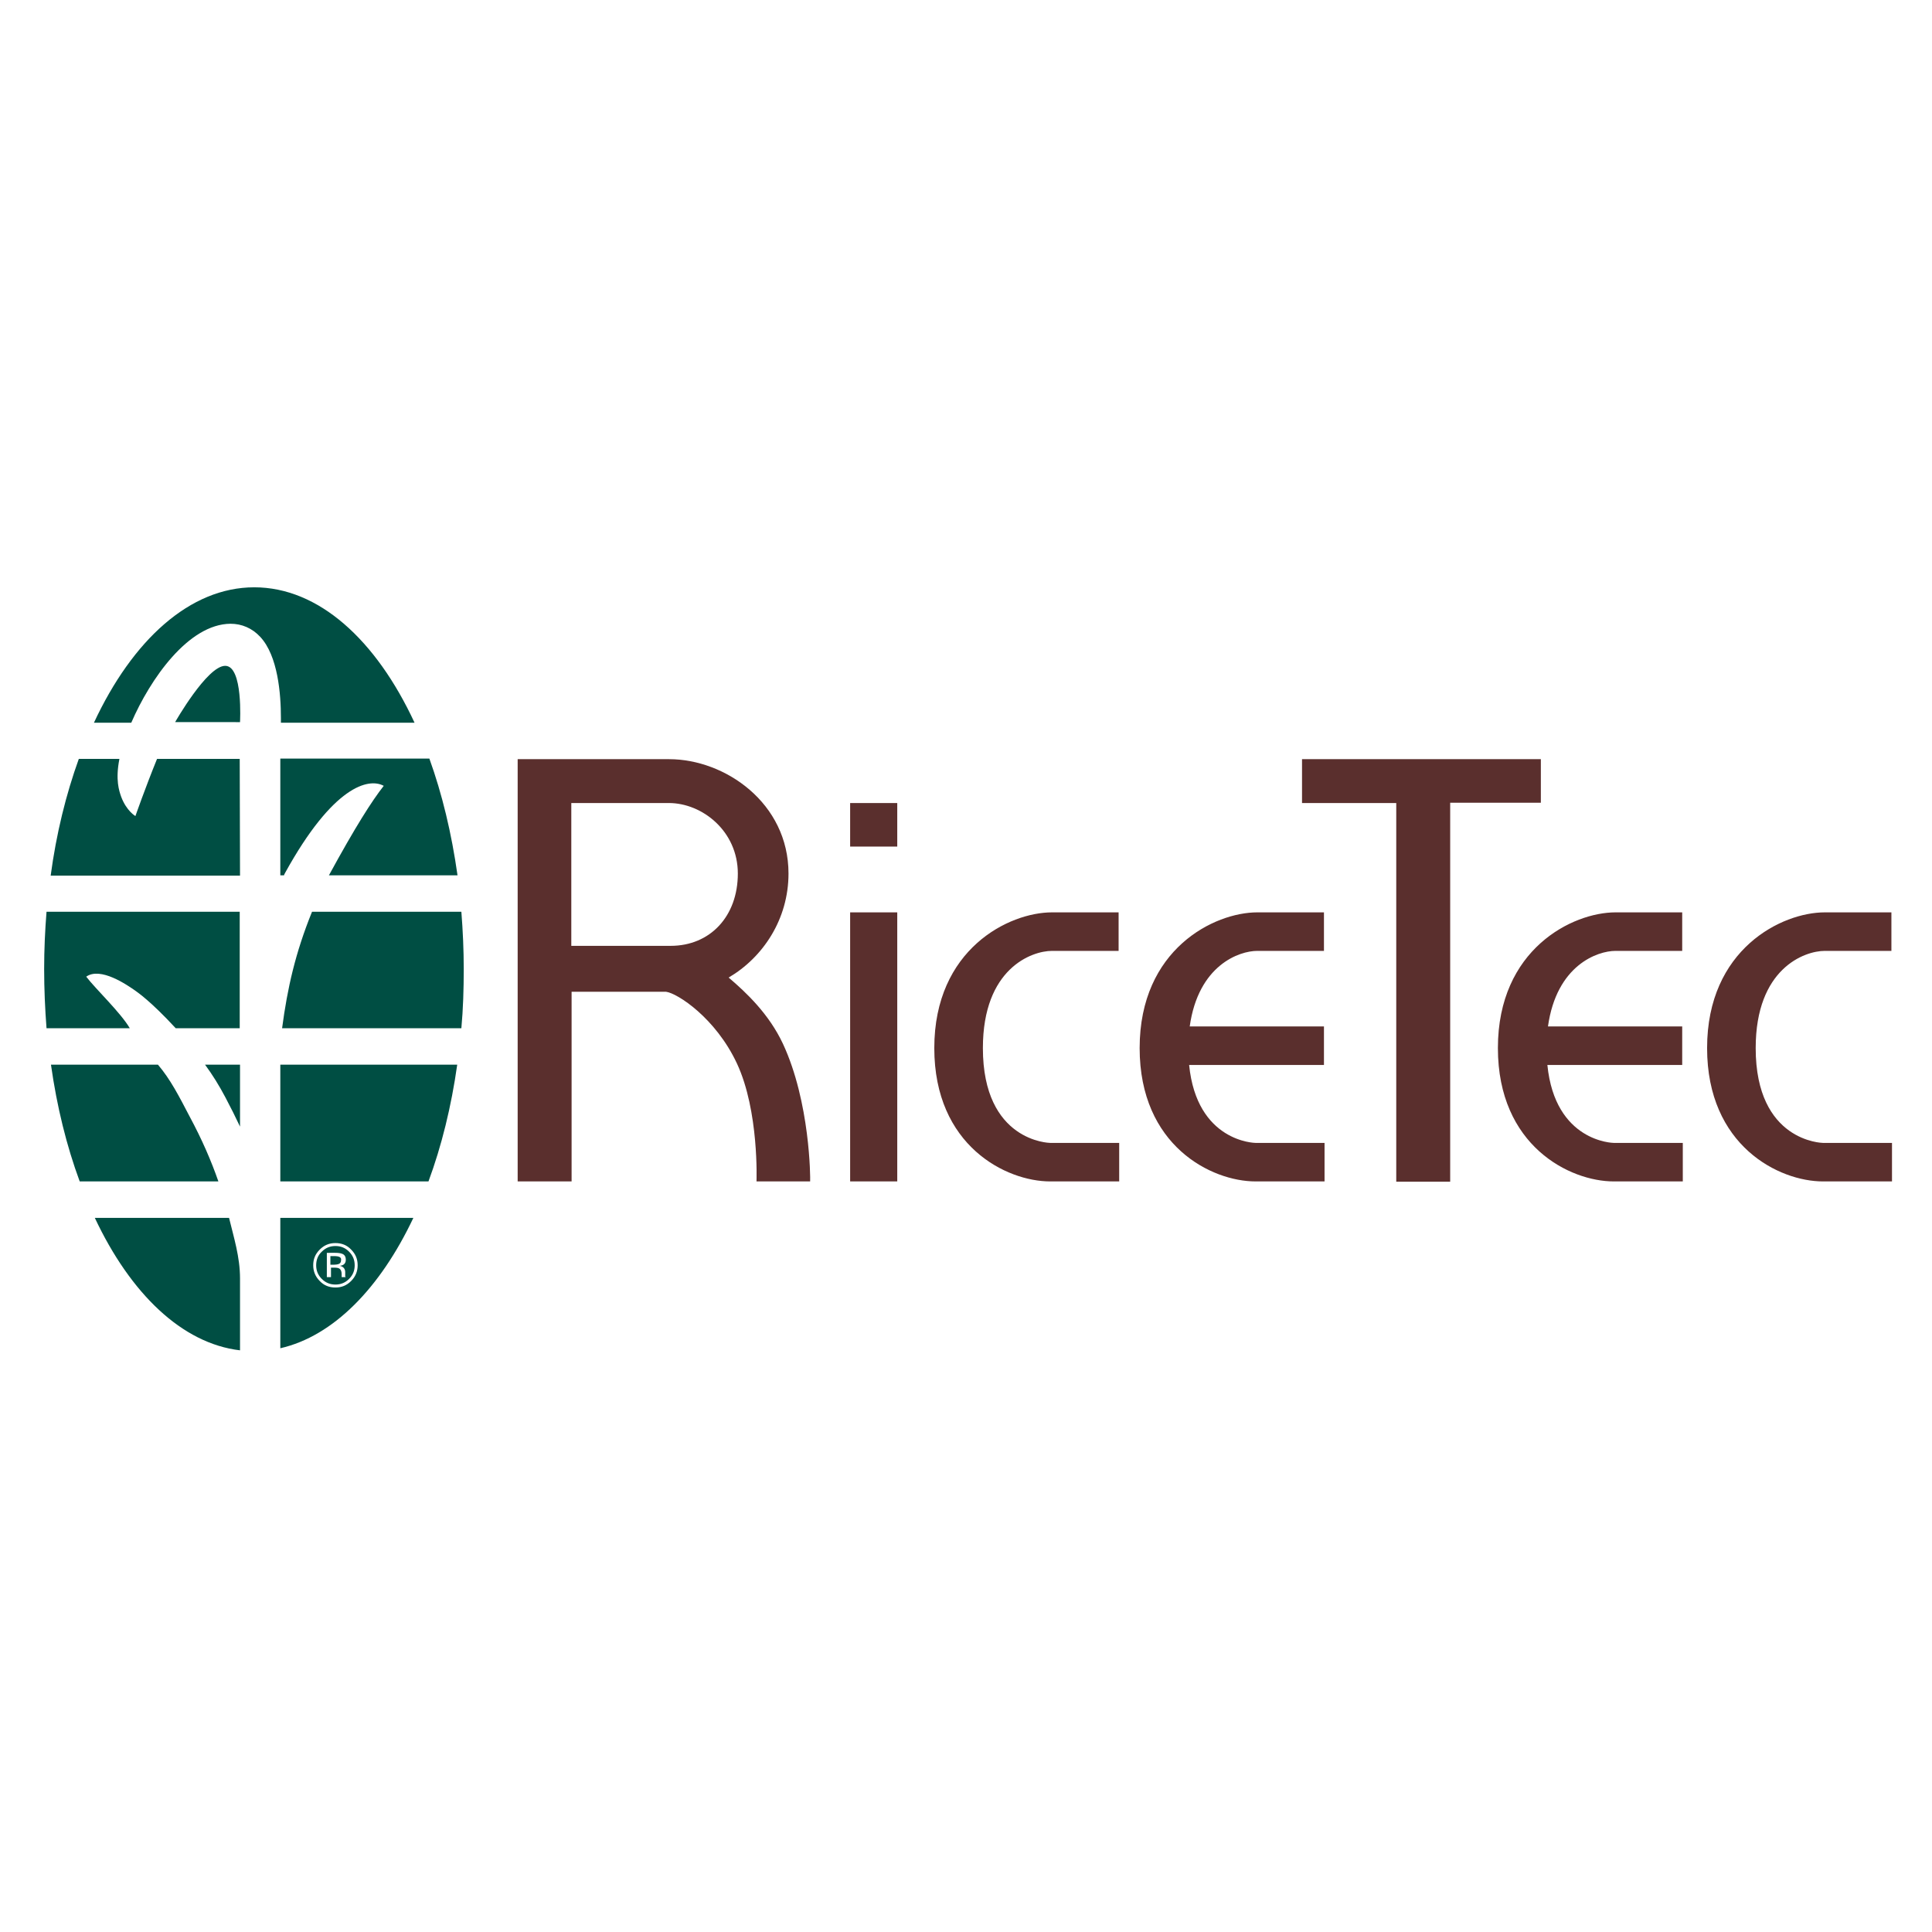 <?xml version="1.0" encoding="utf-8"?>
<!-- Generator: Adobe Illustrator 19.2.1, SVG Export Plug-In . SVG Version: 6.00 Build 0)  -->
<svg version="1.1" id="layer" xmlns="http://www.w3.org/2000/svg" xmlns:xlink="http://www.w3.org/1999/xlink" x="0px" y="0px"
	 viewBox="0 0 652 652" style="enable-background:new 0 0 652 652;" xml:space="preserve">
<style type="text/css">
	.st0{fill:#004E43;}
	.st1{fill:#5A2F2D;}
</style>
<g>
	<g>
		<path class="st0" d="M64,376.8c4.2,7.8,7.3,15,9.7,21.9H26.9c-4.4-11.9-7.7-25.2-9.7-39.4h36.1C57.5,364.2,60.5,370.1,64,376.8
			 M76.1,370.4c1.8,3.4,3.4,6.6,4.9,9.8l0-20.9H69.2C71.7,362.7,74,366.4,76.1,370.4 M144.6,398.7c4.4-11.9,7.7-25.2,9.7-39.4H94.6
			c0,10.5,0,24.8,0,39.4H144.6z M155.7,347c0.6-6.5,0.8-13.2,0.8-20c0-6.5-0.3-13-0.8-19.3h-50.4c-5.6,13.8-8.3,25.7-10.1,39.3
			H155.7z M29.1,329.6c4.8-3.4,13.7,2.7,16.8,4.9c0.5,0.4,4.8,3.2,13.4,12.5h21.6l0-39.3H15.7c-0.5,6.3-0.8,12.7-0.8,19.3
			c0,6.8,0.3,13.5,0.8,20h28.1C40.7,341.7,32.3,333.8,29.1,329.6 M77.3,411H32c12,25.5,29.4,42.4,49,44.7l0-24.3
			C81,424.2,78.9,417.6,77.3,411 M139.5,411H94.6c0,17.9,0,34.7,0,44C112.5,450.9,128.3,434.7,139.5,411 M77.8,210.5
			c3.8,0,7.3,1.5,10,4.4c6,6.4,7,19.3,7,27.4c0,0.6,0,1.1,0,1.6h45.1c-13-28-32.4-45.7-54.1-45.7c-21.7,0-41.1,17.8-54.1,45.7h12.6
			C50.7,229.1,63.6,210.6,77.8,210.5 M95.8,295.5c0.1-0.3,0.2-0.6,0.4-0.9c16.2-29.4,28.2-32.2,33.3-29.4c-4,5.1-9.5,13.7-18.5,30.2
			h43.4c-2-14.2-5.2-27.5-9.5-39.4H94.6c0,8.2,0,22.3,0,39.4H95.8z M76,224.7c-6.1,0-16.9,19-16.9,19H81
			C81,243.8,82.1,224.7,76,224.7 M80.9,256.1H53c-4.1,10.1-7.3,19.3-7.3,19.3s-3-1.7-4.8-6.5c-0.7-2-2-5.7-0.6-12.8H26.6
			c-4.3,11.9-7.6,25.2-9.5,39.4h63.9L80.9,256.1z M118.5,432.3c-1.5,1.5-3.2,2.2-5.3,2.2c-2.1,0-3.9-0.7-5.3-2.2
			c-1.5-1.5-2.2-3.3-2.2-5.3c0-2.1,0.7-3.8,2.2-5.3c1.5-1.5,3.2-2.2,5.3-2.2c2.1,0,3.9,0.7,5.3,2.2c1.5,1.5,2.2,3.2,2.2,5.3
			C120.7,429,120,430.8,118.5,432.3 M108.6,422.4c-1.3,1.2-1.9,2.8-1.9,4.6c0,1.8,0.6,3.3,1.9,4.6c1.3,1.3,2.8,1.9,4.6,1.9
			c1.8,0,3.3-0.6,4.6-1.9c1.3-1.3,1.9-2.8,1.9-4.6c0-1.8-0.6-3.3-1.9-4.6c-1.3-1.3-2.8-1.9-4.6-1.9
			C111.4,420.5,109.9,421.1,108.6,422.4 M113.1,422.8c1,0,1.8,0.1,2.3,0.3c0.9,0.3,1.3,1,1.3,2.1c0,0.7-0.3,1.3-0.8,1.6
			c-0.3,0.2-0.7,0.3-1.2,0.4c0.6,0.1,1.1,0.4,1.4,0.8c0.3,0.4,0.4,0.9,0.4,1.3v0.6c0,0.2,0,0.4,0,0.6c0,0.2,0,0.4,0.1,0.4l0.1,0.1
			h-1.4c0,0,0-0.1,0-0.1c0,0,0-0.1,0-0.1l0-0.3V430c0-1-0.3-1.6-0.8-1.9c-0.3-0.2-0.9-0.3-1.6-0.3h-1.2v3.2h-1.4v-8.2H113.1z
			 M114.6,424.2c-0.4-0.2-1-0.3-1.8-0.3h-1.3v2.9h1.3c0.6,0,1.1-0.1,1.4-0.2c0.6-0.2,0.9-0.6,0.9-1.3
			C115.2,424.8,115,424.4,114.6,424.2"/>
		<path class="st1" d="M377.5,307.9v13H355c-6.8,0-23.3,5.9-23.3,32.8c0,31.6,22.5,32,22.7,32h23.3v13h-23.3
			c-14.8,0-39.1-12-39.1-45c0-33.4,25.2-45.8,39.7-45.8H377.5z M615.8,307.9c-14.5,0-39.7,12.4-39.7,45.8c0,33,24.3,45,39.1,45h23.3
			v-13h-23.3c-0.2,0-22.7-0.4-22.7-32c0-26.9,16.5-32.8,23.3-32.8h22.5v-13H615.8z M423.7,385.7c-0.2,0-19.8-0.3-22.4-26.3h45.5v-13
			h-45.3c2.9-20.7,16.7-25.5,22.8-25.5h22.5v-13h-22.5c-14.5,0-39.7,12.4-39.7,45.8c0,33,24.3,45,39.1,45H447v-13H423.7z
			 M544.6,385.7c-0.2,0-19.8-0.3-22.4-26.3h45.5v-13h-45.3c2.9-20.7,16.7-25.5,22.8-25.5h22.5v-13h-22.5
			c-14.5,0-39.7,12.4-39.7,45.8c0,33,24.3,45,39.1,45h23.3v-13H544.6z M286.9,285.7h15.9V271h-15.9V285.7z M286.9,398.7h15.9v-90.8
			h-15.9V398.7z M273.4,398.7h-18.1c0-0.2,0.9-23.7-6.6-39.8c-7.2-15.4-20.1-23.7-23.9-24.2h-31.9v64h-18.2V256.2h10.2h40.9
			c18.9,0,40.3,14.8,40.3,38.6c0,15.4-8.6,28.3-20.2,35.1c6,5.1,13.6,12.3,18.3,22.3C273.4,371.9,273.5,397.6,273.4,398.7
			 M192.8,319.2h33.5c13.4,0,22.7-10,22.7-24.4c0-14.3-12-23.8-23.3-23.8h-32.9V319.2z M520,256.2h-80.6v14.8h31.8v127.8h18.2V270.9
			H520V256.2z"/>
	</g>
</g>
</svg>
